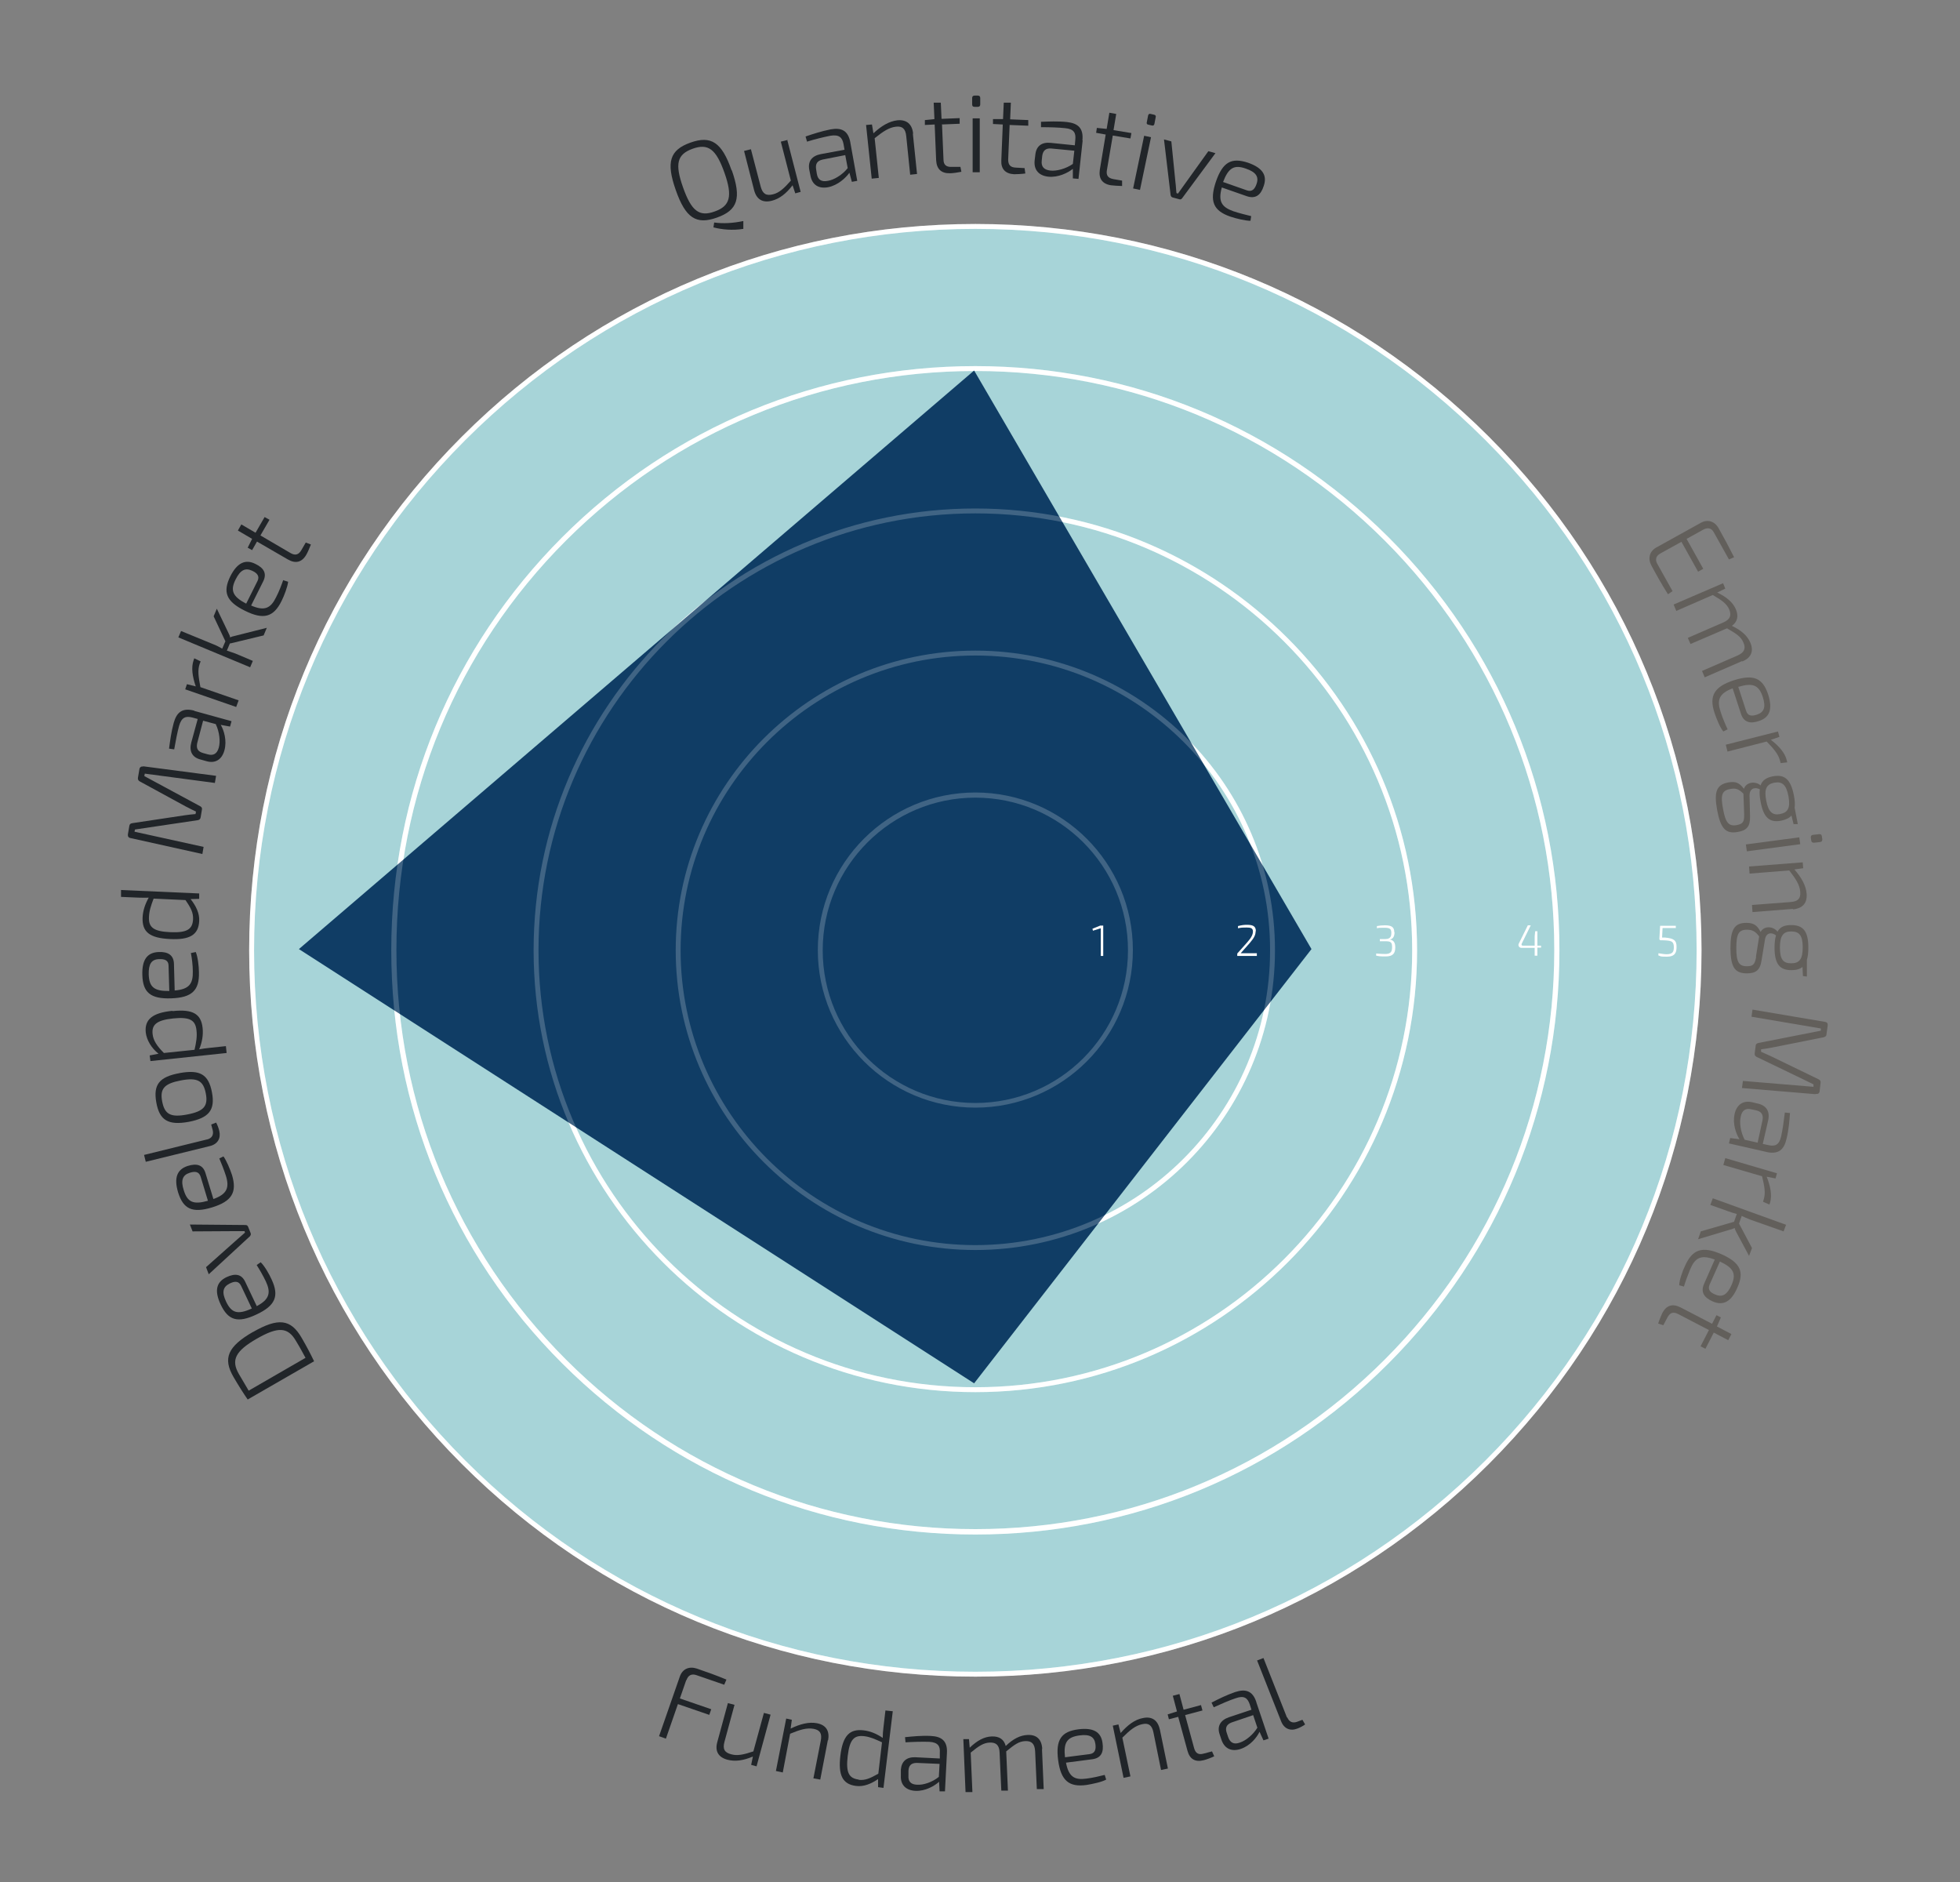 <?xml version="1.0" encoding="UTF-8"?> <svg xmlns="http://www.w3.org/2000/svg" id="AUM_Pies" version="1.1" viewBox="0 0 800 768.1"><rect x="0" y="0" width="800" height="768.1" fill="#808080" stroke="none"/><defs><style> .st0 { fill: #625f5b; } .st1 { fill: #103d65; } .st2 { isolation: isolate; } .st3 { fill: #212529; } .st4 { fill: #fff; } .st5 { fill: #a7d4d8; } .st6 { opacity: .2; } </style></defs><g><circle class="st5" cx="398.1" cy="387.8" r="295.4"></circle><path class="st4" d="M398.1,684.2c-79.2,0-153.6-30.8-209.6-86.8-56-56-86.8-130.4-86.8-209.6s30.8-153.6,86.8-209.6c56-56,130.4-86.8,209.6-86.8s153.6,30.8,209.6,86.8,86.8,130.4,86.8,209.6-30.8,153.6-86.8,209.6-130.4,86.8-209.6,86.8ZM398.1,93.4c-78.6,0-152.6,30.6-208.2,86.2s-86.2,129.5-86.2,208.2,30.6,152.6,86.2,208.2,129.5,86.2,208.2,86.2,152.6-30.6,208.2-86.2,86.2-129.5,86.2-208.2-30.6-152.6-86.2-208.2c-55.6-55.6-129.5-86.2-208.2-86.2Z"></path></g><g><circle class="st5" cx="398.1" cy="387.8" r="237.4"></circle><path class="st4" d="M398.1,626.2c-63.7,0-123.5-24.8-168.6-69.8s-69.8-104.9-69.8-168.6,24.8-123.5,69.8-168.6c45-45,104.9-69.8,168.6-69.8s123.5,24.8,168.6,69.8c45,45,69.8,104.9,69.8,168.6s-24.8,123.5-69.8,168.6-104.9,69.8-168.6,69.8ZM398.1,151.4c-63.1,0-122.5,24.6-167.1,69.2-44.6,44.6-69.2,104-69.2,167.1s24.6,122.5,69.2,167.1c44.6,44.6,104,69.2,167.1,69.2s122.5-24.6,167.1-69.2c44.6-44.6,69.2-104,69.2-167.1s-24.6-122.5-69.2-167.1c-44.6-44.6-104-69.2-167.1-69.2Z"></path></g><g><circle class="st5" cx="398.1" cy="387.8" r="179.3"></circle><path class="st4" d="M398.1,568.1c-99.4,0-180.3-80.9-180.3-180.3s80.9-180.3,180.3-180.3,180.3,80.9,180.3,180.3-80.9,180.3-180.3,180.3ZM398.1,209.5c-98.3,0-178.3,80-178.3,178.3s80,178.3,178.3,178.3,178.3-80,178.3-178.3-80-178.3-178.3-178.3Z"></path></g><g><circle class="st5" cx="398.1" cy="387.8" r="121.3"></circle><path class="st4" d="M398.1,510.1c-67.4,0-122.3-54.9-122.3-122.3s54.9-122.3,122.3-122.3,122.3,54.9,122.3,122.3-54.9,122.3-122.3,122.3ZM398.1,267.5c-66.3,0-120.3,54-120.3,120.3s54,120.3,120.3,120.3,120.3-54,120.3-120.3-54-120.3-120.3-120.3Z"></path></g><g><circle class="st5" cx="398.1" cy="387.8" r="63.3"></circle><path class="st4" d="M398.1,452c-35.4,0-64.3-28.8-64.3-64.3s28.8-64.3,64.3-64.3,64.3,28.8,64.3,64.3-28.8,64.3-64.3,64.3ZM398.1,325.5c-34.3,0-62.3,27.9-62.3,62.3s27.9,62.3,62.3,62.3,62.3-27.9,62.3-62.3-27.9-62.3-62.3-62.3Z"></path></g><polygon class="st1" points="535.3 387.3 397.6 564.5 122 387.3 397.6 151.2 535.3 387.3"></polygon><g class="st6"><path class="st4" d="M398.1,684.2c-79.2,0-153.6-30.8-209.6-86.8-56-56-86.8-130.4-86.8-209.6s30.8-153.6,86.8-209.6c56-56,130.4-86.8,209.6-86.8s153.6,30.8,209.6,86.8,86.8,130.4,86.8,209.6-30.8,153.6-86.8,209.6-130.4,86.8-209.6,86.8ZM398.1,93.4c-78.6,0-152.6,30.6-208.2,86.2s-86.2,129.5-86.2,208.2,30.6,152.6,86.2,208.2,129.5,86.2,208.2,86.2,152.6-30.6,208.2-86.2,86.2-129.5,86.2-208.2-30.6-152.6-86.2-208.2c-55.6-55.6-129.5-86.2-208.2-86.2Z"></path><path class="st4" d="M398.1,626.2c-63.7,0-123.5-24.8-168.6-69.8s-69.8-104.9-69.8-168.6,24.8-123.5,69.8-168.6c45-45,104.9-69.8,168.6-69.8s123.5,24.8,168.6,69.8c45,45,69.8,104.9,69.8,168.6s-24.8,123.5-69.8,168.6-104.9,69.8-168.6,69.8ZM398.1,151.4c-63.1,0-122.5,24.6-167.1,69.2-44.6,44.6-69.2,104-69.2,167.1s24.6,122.5,69.2,167.1c44.6,44.6,104,69.2,167.1,69.2s122.5-24.6,167.1-69.2c44.6-44.6,69.2-104,69.2-167.1s-24.6-122.5-69.2-167.1c-44.6-44.6-104-69.2-167.1-69.2Z"></path><path class="st4" d="M398.1,568.1c-99.4,0-180.3-80.9-180.3-180.3s80.9-180.3,180.3-180.3,180.3,80.9,180.3,180.3-80.9,180.3-180.3,180.3ZM398.1,209.5c-98.3,0-178.3,80-178.3,178.3s80,178.3,178.3,178.3,178.3-80,178.3-178.3-80-178.3-178.3-178.3Z"></path><path class="st4" d="M398.1,510.1c-67.4,0-122.3-54.9-122.3-122.3s54.9-122.3,122.3-122.3,122.3,54.9,122.3,122.3-54.9,122.3-122.3,122.3ZM398.1,267.5c-66.3,0-120.3,54-120.3,120.3s54,120.3,120.3,120.3,120.3-54,120.3-120.3-54-120.3-120.3-120.3Z"></path><path class="st4" d="M398.1,452c-35.4,0-64.3-28.8-64.3-64.3s28.8-64.3,64.3-64.3,64.3,28.8,64.3,64.3-28.8,64.3-64.3,64.3ZM398.1,325.5c-34.3,0-62.3,27.9-62.3,62.3s27.9,62.3,62.3,62.3,62.3-27.9,62.3-62.3-27.9-62.3-62.3-62.3Z"></path></g><g class="st2"><g class="st2"><path class="st3" d="M103.2,543.6c10.4-6,15.5-5.3,19.9,2.3,2.1,3.6,3.7,6.7,5.1,9.6l-27.1,15.6c-1.8-2.6-3.7-5.6-5.8-9.2-4.4-7.6-2.4-12.4,8-18.4ZM104.8,546.3c-8.7,5-10.6,8.7-7.3,14.4,1.5,2.6,2.8,4.8,4,6.8l23.2-13.4c-1.1-2-2.3-4.3-3.9-6.9-3.3-5.7-7.3-5.9-16-.9Z"></path></g></g><g class="st2"><g class="st2"><path class="st3" d="M104.8,516.2l1.6-1.1c1.5,1.4,3.5,4.8,4.5,7.1,3.1,6.7,1.5,10.6-6.2,14.2-7.8,3.7-11.6,2.3-14.6-4-2.7-5.7-1.8-9.2,2.3-11.2,3.6-1.7,6.2-1.3,7.7,1.9l4.7,9.9c5.3-2.8,5.8-5.6,3.7-10.1-1.1-2.3-2.6-4.9-3.7-6.6ZM102.8,534l-4.4-9.3c-1-2.1-2.7-1.9-4.7-.9-2.8,1.4-3.2,3.6-1.4,7.4,2.2,4.6,4.7,5.4,10.4,2.8Z"></path></g></g><g class="st2"><g class="st2"><path class="st3" d="M100.2,499.9c.5,0,.9.2,1.1.8l1,2.5c.2.5,0,.9-.3,1.3l-16.8,15.5-1.1-2.9,12.7-11.3c1-.9,2.1-1.8,3.2-2.8l-.2-.6h-4.3s-16.9.1-16.9.1l-1.1-2.8,22.9.2Z"></path></g></g><g class="st2"><g class="st2"><path class="st3" d="M89.4,472.8l1.8-.9c1.2,1.6,2.7,5.2,3.5,7.6,2.1,7,0,10.7-8.1,13.2-8.2,2.5-11.8.6-13.9-6.1-1.8-6-.4-9.4,3.9-10.8,3.8-1.2,6.3-.4,7.3,3l3.2,10.5c5.6-2,6.6-4.7,5.1-9.5-.8-2.5-1.9-5.2-2.7-7.1ZM84.9,490.1l-3-9.9c-.7-2.2-2.4-2.3-4.5-1.6-2.9.9-3.7,3.1-2.4,7.1,1.5,4.9,3.9,6,9.9,4.3Z"></path></g></g><g class="st2"><g class="st2"><path class="st3" d="M84.5,465c2-.5,2.8-1.9,2.3-3.9l-.6-2.2,2-.8c.4.6,1.1,2.4,1.3,3.4.7,3-.6,5.4-3.9,6.2l-26.1,6.4-.7-2.8,25.6-6.3Z"></path></g></g><g class="st2"><g class="st2"><path class="st3" d="M73.3,437.9c8.3-1.5,11.8.5,13.2,7.8s-1.2,10.5-9.5,12.1c-8.3,1.5-11.9-.6-13.2-7.9s1.2-10.5,9.6-12ZM76.4,454.8c6.8-1.3,8.6-3.4,7.6-8.6s-3.4-6.6-10.2-5.3c-6.8,1.3-8.6,3.4-7.6,8.6,1,5.2,3.4,6.6,10.2,5.3Z"></path></g></g><g class="st2"><g class="st2"><path class="st3" d="M70.5,412.6c8.4-.9,11.6,1.3,12.2,6.9.3,2.9-.2,5.8-1.4,8.7,1.5-.3,2.7-.4,4.3-.6l6.6-.7.3,2.8-31.1,3.3-.3-2.3,3.6-.7c-2.9-2.3-4.8-5.5-5.2-8.6-.6-5.5,2.9-8.1,10.8-8.9ZM70.7,415.6c-6.7.7-8.9,2.5-8.4,6.5.3,2.5,1.7,4.7,4.6,7.6l12.5-1.3c.7-3.1,1.1-5.4.8-7.9-.4-4.2-2.7-5.6-9.5-4.9Z"></path></g></g><g class="st2"><g class="st2"><path class="st3" d="M78,388.9l1.9-.4c.8,1.8,1.3,5.8,1.3,8.3.2,7.4-2.9,10.3-11.3,10.6-8.6.3-11.6-2.5-11.8-9.5-.2-6.3,2-9.2,6.6-9.4,3.9-.2,6.2,1.3,6.3,4.8l.3,10.9c6-.5,7.5-2.8,7.4-7.8,0-2.6-.4-5.5-.8-7.6ZM69.1,404.4l-.3-10.3c0-2.3-1.7-2.8-3.9-2.7-3.1.1-4.3,2-4.2,6.3.2,5.1,2.2,6.8,8.4,6.7Z"></path></g></g><g class="st2"><g class="st2"><path class="st3" d="M49.5,363.2l31.8,1.4v2.2c0,0-3.5.1-3.5.1,2.2,2.8,3.7,5.8,3.5,9-.3,5.7-4,7.7-11.9,7.3-8.5-.4-11.4-3-11.2-8.7.1-2.8,1-5.5,2.5-8.2-1.5.1-2.7,0-4.3,0l-7-.3v-2.9ZM78.8,375.1c.1-2.6-.8-4.5-3.1-7.8l-13-.6c-1.1,2.9-1.8,5-1.9,7.5-.2,4.2,1.8,5.9,8.7,6.2,6.9.3,9.1-1.2,9.3-5.3Z"></path></g></g><g class="st2"><g class="st2"><path class="st3" d="M58.4,312.7l29.8,3.9-.5,2.9-28.6-3.8-.2,1,22.8,12.3c.6.3.9.8.7,1.5l-.5,3c-.1.7-.5,1.1-1.2,1.2l-25.6,3.8-.2.9,28.2,6.2-.5,2.9-29.3-6.5c-.8-.1-1.2-.7-1.1-1.5l.6-3.5c.1-.7.5-1,1.3-1.1l21.3-3.2c1.5-.2,2.9-.4,4.4-.5l.2-1c-1.4-.7-2.7-1.3-4-2l-18.9-10.3c-.6-.3-.9-.8-.8-1.5l.6-3.5c.1-.8.7-1.2,1.5-1.1Z"></path></g></g><g class="st2"><g class="st2"><path class="st3" d="M79.3,290.1l15.2,4.2-.6,2.2-3.8-.7c1.3,2.2,2.6,6.4,1.5,10.4-1,3.7-3.7,5.5-7.4,4.4l-2.5-.7c-3.3-.9-4.6-3.4-3.6-7l2.6-9.5-2.2-.6c-2.7-.7-4.4-.1-5.4,3.4-.7,2.5-1.4,6.2-2,9.6l-2.1-.3c.4-3,.9-6.9,1.9-10.5,1.2-4.3,3.5-6.3,8.4-5ZM88.1,295.5l-5.2-1.4-2.4,9.1c-.5,2.3.3,3.5,2.4,4.1l1.8.5c2.4.7,3.9-.2,4.6-2.7.7-2.4.3-6.4-1.2-9.5Z"></path></g></g><g class="st2"><g class="st2"><path class="st3" d="M79.4,268.7l2.5,1.2-.4,1c-.9,2.6-.5,5.3.3,9.5l15.6,5.4-1,2.7-20.8-7.2.7-2.1,3.6.9c-1.4-4.1-1.9-7.7-.9-10.6l.3-.9Z"></path></g></g><g class="st2"><g class="st2"><path class="st3" d="M93.9,262.4l-1.3,3.1c1.2.4,2.4.8,3.5,1.2l7.1,3-1.1,2.6-29.3-12.2,1.1-2.6,13.4,5.5c1.3.5,2.3,1.1,3.4,1.7l1.3-3-4.8-10.2,1.3-3.1,4.8,10c.3.5.6,1.3.6,1.7h0c.4-.2,1.3-.5,1.9-.6l13.1-3.3-1.3,3.1-13.7,3.3Z"></path></g></g><g class="st2"><g class="st2"><path class="st3" d="M115.7,236.8l1.9.6c-.2,2-1.6,5.7-2.7,7.9-3.3,6.6-7.4,7.7-15,3.9-7.7-3.8-9-7.7-5.9-14,2.8-5.6,6.2-7.1,10.2-5.1,3.6,1.7,4.8,4,3.2,7.2l-4.9,9.8c5.5,2.4,8,1.1,10.2-3.4,1.2-2.3,2.2-5,2.9-7ZM100.5,246.3l4.6-9.2c1-2-.2-3.3-2.2-4.2-2.8-1.3-4.8-.3-6.7,3.5-2.3,4.5-1.3,7,4.2,9.9Z"></path></g></g><g class="st2"><g class="st2"><path class="st3" d="M106.3,218.5l12.3,7.2c1.9,1.1,3.3.7,4.4-1.2l1.8-3.1,2.1.8c-.5,1.3-1.4,3.4-1.9,4.2-1.8,3.1-4.4,3.7-7.5,1.9l-12.6-7.3-2,3.5-1.8-1,1.8-3.6-5.8-3.4,1.4-2.5,5.8,3.4,3.7-6.4,2,1.1-3.7,6.4Z"></path></g></g><g class="st2"><g class="st2"><path class="st3" d="M280.1,685.6l-2.6,7.5,12.8,4.4-.8,2.3-12.8-4.4-4.9,14.1-2.8-1,8.5-24.4c1.1-3.1,3.8-4.2,6.9-3.2,4.1,1.4,8.3,2.9,12.1,4.5l-.9,2.1-11.3-3.9c-2-.7-3.4,0-4.1,2Z"></path></g></g><g class="st2"><g class="st2"><path class="st3" d="M314.5,699.8l-5.7,21-2.2-.6.7-3.4c-4,1.7-7.3,2.1-10.4,1.3-3.7-1-5.2-3.5-4.1-7.3l4.3-15.8,2.7.7-4.1,15.1c-.8,2.9,0,4.4,2.8,5.1,2.5.7,5.1.1,9-1.2l4.3-15.7,2.7.7Z"></path></g></g><g class="st2"><g class="st2"><path class="st3" d="M337.9,710.1l-3.1,16.1-2.8-.5,3-15.3c.6-3-.3-4.4-2.9-4.9-2.8-.5-5.5.3-9.6,2l-3,15.8-2.8-.6,4.2-21.4,2.3.5-.5,3.6c3.9-1.9,7.5-2.8,10.7-2.2,3.8.7,5.3,3.2,4.6,7Z"></path></g></g><g class="st2"><g class="st2"><path class="st3" d="M364.4,698.3l-3.8,31.3-2.2-.3v-3.3c-2.8,1.9-5.8,3.2-9,2.8-5.6-.7-7.3-4.5-6.4-12.3,1-8.4,3.9-11,9.4-10.4,2.8.3,5.4,1.4,7.9,3.1,0-1.5.1-2.7.3-4.3l.8-6.9,2.8.3ZM350.5,726.3c2.5.3,4.5-.5,8-2.5l1.5-12.8c-2.8-1.3-4.8-2.2-7.2-2.5-4.2-.5-6,1.3-6.8,8.1-.8,6.8.5,9.1,4.5,9.6Z"></path></g></g><g class="st2"><g class="st2"><path class="st3" d="M386.5,715.4l-.8,15.6h-2.2c0-.1-.2-3.9-.2-3.9-1.9,1.7-5.6,3.9-9.7,3.7-3.8-.2-6.1-2.4-5.9-6.2v-2.5c.3-3.4,2.4-5.2,6.1-5l9.8.5v-2.3c.2-2.7-.7-4.3-4.3-4.5-2.6-.1-6.4,0-9.7.2l-.2-2.1c3-.3,6.8-.7,10.5-.5,4.4.2,6.9,2,6.6,7ZM383.2,725.1l.3-5.3-9.3-.4c-2.3,0-3.3,1.1-3.4,3.2v1.9c-.2,2.5,1,3.7,3.5,3.8,2.5.2,6.2-1,8.9-3.2Z"></path></g></g><g class="st2"><g class="st2"><path class="st3" d="M425.3,713.7l.7,16.4h-2.8c0,.1-.7-15.5-.7-15.5-.2-3-1.4-4.2-4-4.1-2.6.1-4.4,1.4-7.8,4.2l.7,16h-2.7c0,.1-.7-15.5-.7-15.5-.1-3.1-1.5-4.2-4-4.1-2.5.1-4.4,1.3-7.8,4.1l.7,16.1h-2.8c0,.1-.9-21.6-.9-21.6h2.3c0,0,.3,3.5.3,3.5,3-2.9,5.9-4.5,9-4.6,3.1-.1,5,1.2,5.7,3.9,3-2.9,5.9-4.4,8.9-4.5,3.7-.2,5.8,1.8,6,5.7Z"></path></g></g><g class="st2"><g class="st2"><path class="st3" d="M450.9,724.3l.6,1.9c-1.7,1-5.6,1.8-8,2.2-7.2,1-10.5-1.8-11.6-10.1-1.1-8.4,1.3-11.7,8.2-12.6,6.2-.8,9.3,1.1,9.9,5.5.6,3.9-.6,6.2-4.1,6.7l-10.8,1.4c1.1,5.8,3.5,7.2,8.4,6.5,2.5-.3,5.4-1,7.4-1.5ZM434.7,717.1l10.1-1.3c2.2-.3,2.6-2,2.3-4.1-.4-3-2.4-4.1-6.6-3.5-5,.7-6.5,2.9-5.8,9Z"></path></g></g><g class="st2"><g class="st2"><path class="st3" d="M473.4,705.7l3.3,16-2.8.6-3.1-15.3c-.6-3-2-4-4.6-3.4-2.8.6-5,2.4-8.1,5.5l3.3,15.8-2.8.6-4.4-21.3,2.3-.5.9,3.5c2.9-3.3,5.8-5.5,9.1-6.1,3.7-.8,6.1.9,6.9,4.7Z"></path></g></g><g class="st2"><g class="st2"><path class="st3" d="M483.7,699.8l3.7,13.6c.6,2.1,1.8,2.8,3.9,2.2l3.4-.9.9,2c-1.2.6-3.4,1.4-4.3,1.6-3.5.9-5.7-.5-6.6-3.8l-3.8-13.9-3.8,1-.5-2,3.8-1.2-1.7-6.4,2.7-.7,1.7,6.4,7.1-1.9.6,2.2-7.1,1.9Z"></path></g></g><g class="st2"><g class="st2"><path class="st3" d="M512.8,694.7l5,14.8-2.1.7-1.6-3.5c-1.1,2.3-3.8,5.7-7.7,7-3.6,1.2-6.5,0-7.8-3.6l-.8-2.4c-1.1-3.2.3-5.7,3.7-6.9l9.3-3.1-.7-2.2c-.9-2.6-2.3-3.7-5.7-2.5-2.5.8-5.9,2.3-9,3.7l-.9-1.9c2.7-1.4,6.1-3.1,9.6-4.3,4.2-1.4,7.2-.6,8.7,4.1ZM513.2,705l-1.7-5.1-8.8,3c-2.1.8-2.7,2.2-2,4.2l.6,1.8c.8,2.3,2.4,3.1,4.8,2.2,2.4-.8,5.4-3.2,7.2-6.2Z"></path></g></g><g class="st2"><g class="st2"><path class="st3" d="M525.4,700.8c.8,1.9,2.2,2.5,4.1,1.8l2.1-.8,1.1,1.9c-.6.5-2.3,1.4-3.2,1.7-2.8,1.1-5.4.1-6.6-3l-9.8-24.8,2.6-1,9.6,24.3Z"></path></g></g><g class="st2"><g class="st2"><path class="st0" d="M682.7,241.2l-1.9,1.3c-2.3-3.6-4.6-7.7-6.7-11.6-1.6-2.9-.9-5.8,1.8-7.4l18.4-10.2c2.7-1.5,5.6-.6,7.2,2.3,2.2,3.9,4.4,8,6.3,11.8l-2.1.9-6.2-11.1c-.9-1.7-2.5-2.1-4.4-1l-6.7,3.7,6.8,12.2-2.1,1.2-6.8-12.2-8.5,4.7c-1.9,1-2.3,2.5-1.4,4.2l6.2,11.1Z"></path></g></g><g class="st2"><g class="st2"><path class="st0" d="M711,269.8l-15.2,6.6-1.1-2.6,14.5-6.3c2.7-1.2,3.5-2.8,2.4-5.3-1-2.4-2.9-3.6-6.7-5.8l-14.9,6.4-1.1-2.5,14.5-6.3c2.8-1.2,3.4-2.9,2.4-5.3-1-2.3-2.8-3.6-6.7-5.9l-14.9,6.5-1.1-2.6,20.2-8.7.9,2.2-3.3,1.6c3.8,1.8,6.4,4,7.6,6.8,1.2,2.8.7,5.1-1.6,6.8,3.8,1.8,6.3,4,7.5,6.8,1.5,3.5.4,6.2-3.2,7.7Z"></path></g></g><g class="st2"><g class="st2"><path class="st0" d="M705.2,297.6l-1.8.9c-1.3-1.5-2.8-5.2-3.6-7.6-2.3-7-.1-10.7,7.9-13.3,8.2-2.6,11.8-.8,14,5.8,1.9,6,.6,9.4-3.7,10.8-3.7,1.3-6.3.5-7.4-2.9l-3.4-10.4c-5.6,2.1-6.5,4.8-4.9,9.6.8,2.5,1.9,5.1,2.8,7ZM709.5,280.3l3.2,9.8c.7,2.2,2.4,2.2,4.5,1.5,2.9-1,3.6-3.1,2.3-7.2-1.6-4.8-4-5.9-10-4.1Z"></path></g></g><g class="st2"><g class="st2"><path class="st0" d="M729.5,311.1l-2.7.3-.3-1.1c-.7-2.6-2.5-4.7-5.4-7.7l-16,4.1-.7-2.8,21.3-5.4.6,2.2-3.5,1.2c3.4,2.6,5.8,5.4,6.5,8.4l.2.9Z"></path></g></g><g class="st2"><g class="st2"><path class="st0" d="M732.1,336.4l-.9-3.6c-.9,1.1-2.4,1.7-4.2,2.1-4.6.9-7.2-1.1-8.4-7.8-.4-2-.5-3.7-.3-5-1.9-1-4.2-.5-4.2,2.5l.2,8.6c.1,4.1-1.4,5.7-5,6.3-4.9.9-7-1.4-8.4-8.8-1.4-7.6-.3-10.5,4.5-11.4,2.9-.5,4.5,0,6.4,2.6,1-2.9,4.8-3.2,6.8-1.4.7-2.1,2.4-3.2,5-3.7,4.7-.9,7.3,1.1,8.6,7.8.4,2,.5,3.6.3,5l1.3,6.7h-1.6ZM711.9,332.2l-.3-8.3-.2-.2c-1.7-1.7-3-2.2-5.3-1.7-3.3.6-3.9,2.5-2.8,8.2,1,5.5,2.3,7.1,5.6,6.5,2.5-.5,3.1-1.3,3-4.5ZM726.5,332.2c3.3-.6,4.3-2.5,3.5-7.2-.9-4.8-2.6-6.2-5.8-5.6-3.2.6-4.2,2.6-3.3,7.3.9,4.7,2.6,6.1,5.7,5.5Z"></path></g></g><g class="st2"><g class="st2"><path class="st0" d="M713,347.4l-.4-2.8,21.8-2.9.4,2.8-21.8,2.9ZM743,343.6l-2.6.3c-.6,0-1-.2-1.1-.8l-.2-1.3c0-.7.2-1,.8-1.1l2.6-.3c.6,0,1,.1,1.1.8l.2,1.3c0,.6-.2,1-.8,1.1Z"></path></g></g><g class="st2"><g class="st2"><path class="st0" d="M731.8,370.9l-16.5,1.3-.2-2.9,15.7-1.2c3.1-.2,4.2-1.5,4-4.1-.2-2.9-1.8-5.3-4.5-8.8l-16.2,1.3-.2-2.9,21.9-1.7.2,2.4-3.6.5c2.9,3.3,4.7,6.5,5,9.9.3,3.8-1.6,6-5.6,6.4Z"></path></g></g><g class="st2"><g class="st2"><path class="st0" d="M735.9,398.3l-.2-3.7c-1.1.9-2.6,1.3-4.5,1.3-4.7,0-6.9-2.4-6.9-9.2,0-2,.2-3.7.6-5-1.7-1.3-4-1.3-4.5,1.7l-1.4,8.5c-.6,4.1-2.4,5.3-6,5.3-5,0-6.6-2.6-6.7-10.2,0-7.7,1.6-10.4,6.5-10.4,2.9,0,4.4.9,5.8,3.7,1.5-2.7,5.3-2.3,6.9-.1,1.1-2,2.9-2.7,5.6-2.7,4.8,0,7,2.4,7,9.2,0,2-.2,3.7-.6,5v6.8s-1.6-.2-1.6-.2ZM716.7,390.5l1.3-8.2v-.2c-1.5-2-2.7-2.7-5-2.7-3.4,0-4.3,1.8-4.3,7.5,0,5.6,1,7.4,4.3,7.4,2.5,0,3.3-.7,3.8-3.9ZM731.1,393.1c3.3,0,4.7-1.6,4.7-6.5,0-4.9-1.4-6.5-4.7-6.5-3.2,0-4.6,1.7-4.6,6.6s1.4,6.4,4.6,6.4Z"></path></g></g><g class="st2"><g class="st2"><path class="st0" d="M740.9,446.5l-29.9-2.5.4-2.9,28.8,2.4v-1c.1,0-23.2-11.2-23.2-11.2-.6-.3-.9-.8-.8-1.5l.4-3c0-.7.5-1.1,1.2-1.2l25.4-5v-.9c.1,0-28.3-4.8-28.3-4.8l.4-2.9,29.6,5c.8.1,1.2.6,1.1,1.5l-.5,3.6c0,.7-.5,1-1.2,1.2l-21.1,4.2c-1.5.3-2.9.5-4.4.7v1c1.3.6,2.6,1.2,4,1.8l19.4,9.4c.7.3,1,.8.9,1.4l-.4,3.5c-.1.9-.7,1.2-1.5,1.1Z"></path></g></g><g class="st2"><g class="st2"><path class="st0" d="M721.1,470.1l-15.4-3.5.5-2.2,3.8.5c-1.4-2.2-2.9-6.3-2-10.3.8-3.7,3.4-5.7,7.2-4.8l2.5.6c3.3.8,4.8,3.2,4,6.8l-2.2,9.6,2.3.5c2.7.6,4.4,0,5.2-3.6.6-2.6,1.1-6.3,1.5-9.7l2.1.2c-.2,3-.5,6.9-1.4,10.5-1,4.4-3.2,6.5-8.2,5.4ZM712.1,465.1l5.3,1.2,2-9.2c.4-2.3-.5-3.5-2.6-4l-1.9-.4c-2.4-.6-3.9.4-4.4,3-.6,2.5,0,6.4,1.6,9.4Z"></path></g></g><g class="st2"><g class="st2"><path class="st0" d="M722.1,491.5l-2.5-1.1.3-1c.8-2.6.3-5.3-.7-9.4l-15.8-4.6.8-2.8,21.1,6.2-.6,2.1-3.6-.7c1.6,4,2.2,7.6,1.4,10.5l-.3.9Z"></path></g></g><g class="st2"><g class="st2"><path class="st0" d="M707.8,498.5l1.1-3.1c-1.2-.3-2.4-.7-3.5-1.1l-7.3-2.6,1-2.7,29.9,10.8-1,2.7-13.6-4.8c-1.3-.5-2.4-1-3.5-1.5l-1.1,3.1,5.3,10-1.2,3.2-5.2-9.7c-.3-.5-.6-1.3-.7-1.7h0c-.4.2-1.3.6-1.9.7l-13,3.9,1.1-3.2,13.5-3.9Z"></path></g></g><g class="st2"><g class="st2"><path class="st0" d="M687.3,525l-1.9-.5c0-2,1.3-5.8,2.4-8,3-6.7,7-8.1,14.8-4.7,7.9,3.5,9.4,7.3,6.5,13.7-2.5,5.8-5.8,7.4-10,5.6-3.6-1.6-5-3.8-3.6-7.1l4.4-10c-5.6-2.1-8-.8-10,3.9-1,2.4-2,5.1-2.6,7.2ZM702,514.8l-4.2,9.4c-.9,2.1.3,3.3,2.4,4.1,2.8,1.2,4.8,0,6.5-3.8,2.1-4.7.9-7.1-4.7-9.7Z"></path></g></g><g class="st2"><g class="st2"><path class="st0" d="M697.6,542.8l-12.7-6.6c-2-1-3.3-.5-4.3,1.4l-1.7,3.2-2.1-.7c.4-1.3,1.3-3.4,1.7-4.3,1.7-3.2,4.2-3.9,7.4-2.3l12.9,6.7,1.8-3.5,1.8.9-1.6,3.7,5.9,3.1-1.3,2.5-5.9-3.1-3.4,6.6-2-1,3.4-6.6Z"></path></g></g><g class="st2"><g class="st2"><path class="st3" d="M298.7,69.5c4,11.4,2.4,16.3-6.1,19.3-8.4,3-12.8.2-16.8-11.3-4-11.4-2.4-16.3,6-19.3s12.8-.2,16.8,11.3ZM278.8,76.5c3.4,9.6,6.6,12.1,12.9,9.8,6.3-2.2,7.4-6.2,4-15.8s-6.6-12.1-13-9.8-7.3,6.2-3.9,15.8ZM303.4,90.3v3.1c-4.4.7-8.6.3-12.2-.6l.3-2c3.7.5,7.5.3,11.9-.6Z"></path></g></g><g class="st2"><g class="st2"><path class="st3" d="M321.3,57l5.5,21.3-2.2.6-1.1-3.3c-2.6,3.4-5.3,5.5-8.4,6.3-3.8,1-6.3-.5-7.3-4.3l-4.1-16,2.8-.7,4,15.3c.8,2.9,2.2,3.8,5,3.1,2.5-.6,4.5-2.4,7.3-5.6l-4.1-15.9,2.8-.7Z"></path></g></g><g class="st2"><g class="st2"><path class="st3" d="M347.1,58.3l2.8,15.5-2.2.4-1-3.7c-1.5,2.1-4.7,5.1-8.7,5.9-3.8.7-6.5-.9-7.2-4.7l-.5-2.5c-.6-3.4,1.1-5.6,4.7-6.3l9.7-1.8-.4-2.3c-.5-2.7-1.8-4-5.4-3.4-2.6.5-6.3,1.4-9.5,2.4l-.6-2.1c2.9-1,6.6-2.2,10.2-2.9,4.4-.8,7.2.4,8.1,5.4ZM346,68.6l-1-5.3-9.2,1.8c-2.3.5-3,1.8-2.7,3.9l.3,1.9c.4,2.5,1.9,3.4,4.5,2.9,2.5-.4,5.9-2.4,8.1-5.2Z"></path></g></g><g class="st2"><g class="st2"><path class="st3" d="M372.6,54.6l1.7,16.4-2.8.3-1.6-15.7c-.3-3.1-1.6-4.2-4.2-3.9-2.8.3-5.2,1.9-8.7,4.7l1.7,16.2-2.9.3-2.3-21.9,2.4-.2.6,3.6c3.2-3,6.4-4.9,9.7-5.3,3.8-.4,6.1,1.5,6.5,5.4Z"></path></g></g><g class="st2"><g class="st2"><path class="st3" d="M384.5,50.9l.6,14.2c0,2.2,1.2,3.1,3.3,3h3.6c0-.1.4,2,.4,2-1.4.3-3.6.6-4.6.6-3.6.1-5.5-1.7-5.7-5.3l-.6-14.6-4,.2v-2c0,0,3.9-.4,3.9-.4l-.3-6.7h2.9c0-.1.3,6.6.3,6.6l7.4-.3v2.3c0,0-7.4.3-7.4.3Z"></path></g></g><g class="st2"><g class="st2"><path class="st3" d="M400.1,40v2.6c0,.6-.3,1-1,1h-1.3c-.7,0-1-.3-1-1v-2.6c0-.6.3-1,1-1h1.3c.6,0,1,.3,1,1ZM399.9,70.3h-2.9s0-22,0-22h2.9s0,22,0,22Z"></path></g></g><g class="st2"><g class="st2"><path class="st3" d="M412.1,50.9l-.6,14.2c0,2.2.9,3.2,3.1,3.3l3.6.2.3,2.2c-1.4.2-3.6.3-4.6.3-3.6-.2-5.4-2.2-5.2-5.7l.6-14.6-4-.2v-2c0,0,4.1,0,4.1,0l.3-6.7h2.9c0,.1-.3,6.8-.3,6.8l7.4.3v2.3c0,0-7.5-.3-7.5-.3Z"></path></g></g><g class="st2"><g class="st2"><path class="st3" d="M441.9,57.3l-1.7,15.7-2.3-.2v-3.9c-2,1.6-5.9,3.6-10,3.2-3.8-.4-6-2.7-5.6-6.6l.3-2.5c.4-3.4,2.6-5.1,6.3-4.7l9.8,1,.2-2.3c.3-2.8-.6-4.4-4.2-4.7-2.6-.3-6.4-.4-9.8-.4v-2.2c3-.1,6.9-.3,10.6.1,4.5.5,6.8,2.5,6.3,7.5ZM437.9,66.9l.6-5.4-9.4-.9c-2.3-.2-3.4.9-3.7,3l-.2,1.9c-.3,2.5.9,3.8,3.5,4.1,2.5.3,6.3-.7,9.2-2.7Z"></path></g></g><g class="st2"><g class="st2"><path class="st3" d="M454.2,55.3l-2.4,14.1c-.4,2.2.5,3.3,2.7,3.7l3.5.6v2.2c-1.4,0-3.7-.2-4.6-.3-3.6-.6-5-2.8-4.5-6.3l2.4-14.4-3.9-.7.3-2,4,.4,1.1-6.6,2.8.5-1.1,6.6,7.3,1.2-.4,2.2-7.3-1.2Z"></path></g></g><g class="st2"><g class="st2"><path class="st3" d="M465.3,77.5l-2.8-.6,4.5-21.5,2.8.6-4.5,21.5ZM471.7,47.9l-.5,2.6c-.1.6-.5.9-1.1.7l-1.3-.3c-.7-.1-.9-.5-.7-1.1l.5-2.6c.1-.6.5-.9,1.1-.7l1.3.3c.6.1.9.5.7,1.1Z"></path></g></g><g class="st2"><g class="st2"><path class="st3" d="M482.5,80.9c-.3.4-.7.6-1.2.4l-2.6-.7c-.5-.1-.8-.5-.9-1l-2.7-22.7,3,.8,1.7,16.9c.2,1.4.2,2.8.4,4.2l.6.2,2.5-3.5,9.9-13.8,2.9.8-13.6,18.4Z"></path></g></g><g class="st2"><g class="st2"><path class="st3" d="M510.7,88.1l-.3,2c-2,0-5.9-.9-8.2-1.7-7-2.4-8.6-6.3-5.9-14.3,2.8-8.1,6.4-9.9,13.1-7.7,6,2.1,7.9,5.2,6.4,9.5-1.2,3.8-3.4,5.3-6.8,4.2l-10.3-3.6c-1.6,5.8,0,8,4.7,9.7,2.4.8,5.3,1.5,7.3,2ZM499.3,74.3l9.7,3.4c2.1.7,3.2-.6,3.9-2.7,1-2.9-.3-4.8-4.4-6.2-4.8-1.7-7.1-.3-9.3,5.5Z"></path></g></g><g class="st2"><g class="st2"><path class="st4" d="M450.5,390.1h-1.2v-10.3c0-.3,0-.7,0-1l-3.2,1-.2-.8,3.2-1.3h1.2v12.4Z"></path></g></g><g class="st2"><g class="st2"><path class="st4" d="M512.5,380c0,1.6-.7,2.8-2.3,4.7l-3.8,4.3c.7,0,1.4,0,2.1,0h4.5v1.1h-8v-.7c0-.2,0-.4.2-.5l3.9-4.4c1.6-1.8,2.3-3.1,2.3-4.4,0-1.4-1-1.6-2.6-1.6s-2,0-3.5.3v-.9c1.6-.4,2.5-.5,3.6-.5,2.3,0,3.7.4,3.7,2.6Z"></path></g></g><g class="st2"><g class="st2"><path class="st4" d="M569.2,380.3c0,1.5-.4,2.8-1.9,3.1h0c1.7.3,2.2,1.5,2.2,3.2,0,2.5-1,3.7-3.9,3.7s-2.6-.1-3.9-.3v-.9c1.3.1,2.4.2,3.6.2,2.1,0,2.9-.7,2.9-2.7s-.4-2.5-2.7-2.5h-2.3v-.9h2.3c2.2,0,2.4-1.4,2.4-2.5,0-1.7-.7-2.1-2.8-2.1s-2.3,0-3.1.2v-.9c1.1-.2,2.1-.3,3.3-.3,2.7,0,3.8.7,3.8,2.9Z"></path></g></g><g class="st2"><g class="st2"><path class="st4" d="M629,386.7h-1.5v3.3h-1.1v-3.2h-5.4c-.9,0-1.5-.9-1.1-1.7l3.7-7.5h1.2l-3.7,7.5c-.2.5,0,.8.5.8h4.8v-3.8l.2-2.1h.9v5.9h1.5v.8Z"></path></g></g><g class="st2"><g class="st2"><path class="st4" d="M683.9,378.7h-5.3l-.2,3.9h1.2c3.4.3,4.8,1,4.7,3.9,0,2-.5,3.9-3.9,3.9s-2.3-.2-3.5-.5v-.9c1.3.2,2.5.4,3.3.4,2.6,0,3-1.1,3-2.9,0-2.6-1.3-2.7-4.8-2.8h-.6c-.3,0-.5-.3-.5-.6l.3-5.3h6.4v1Z"></path></g></g></svg> 